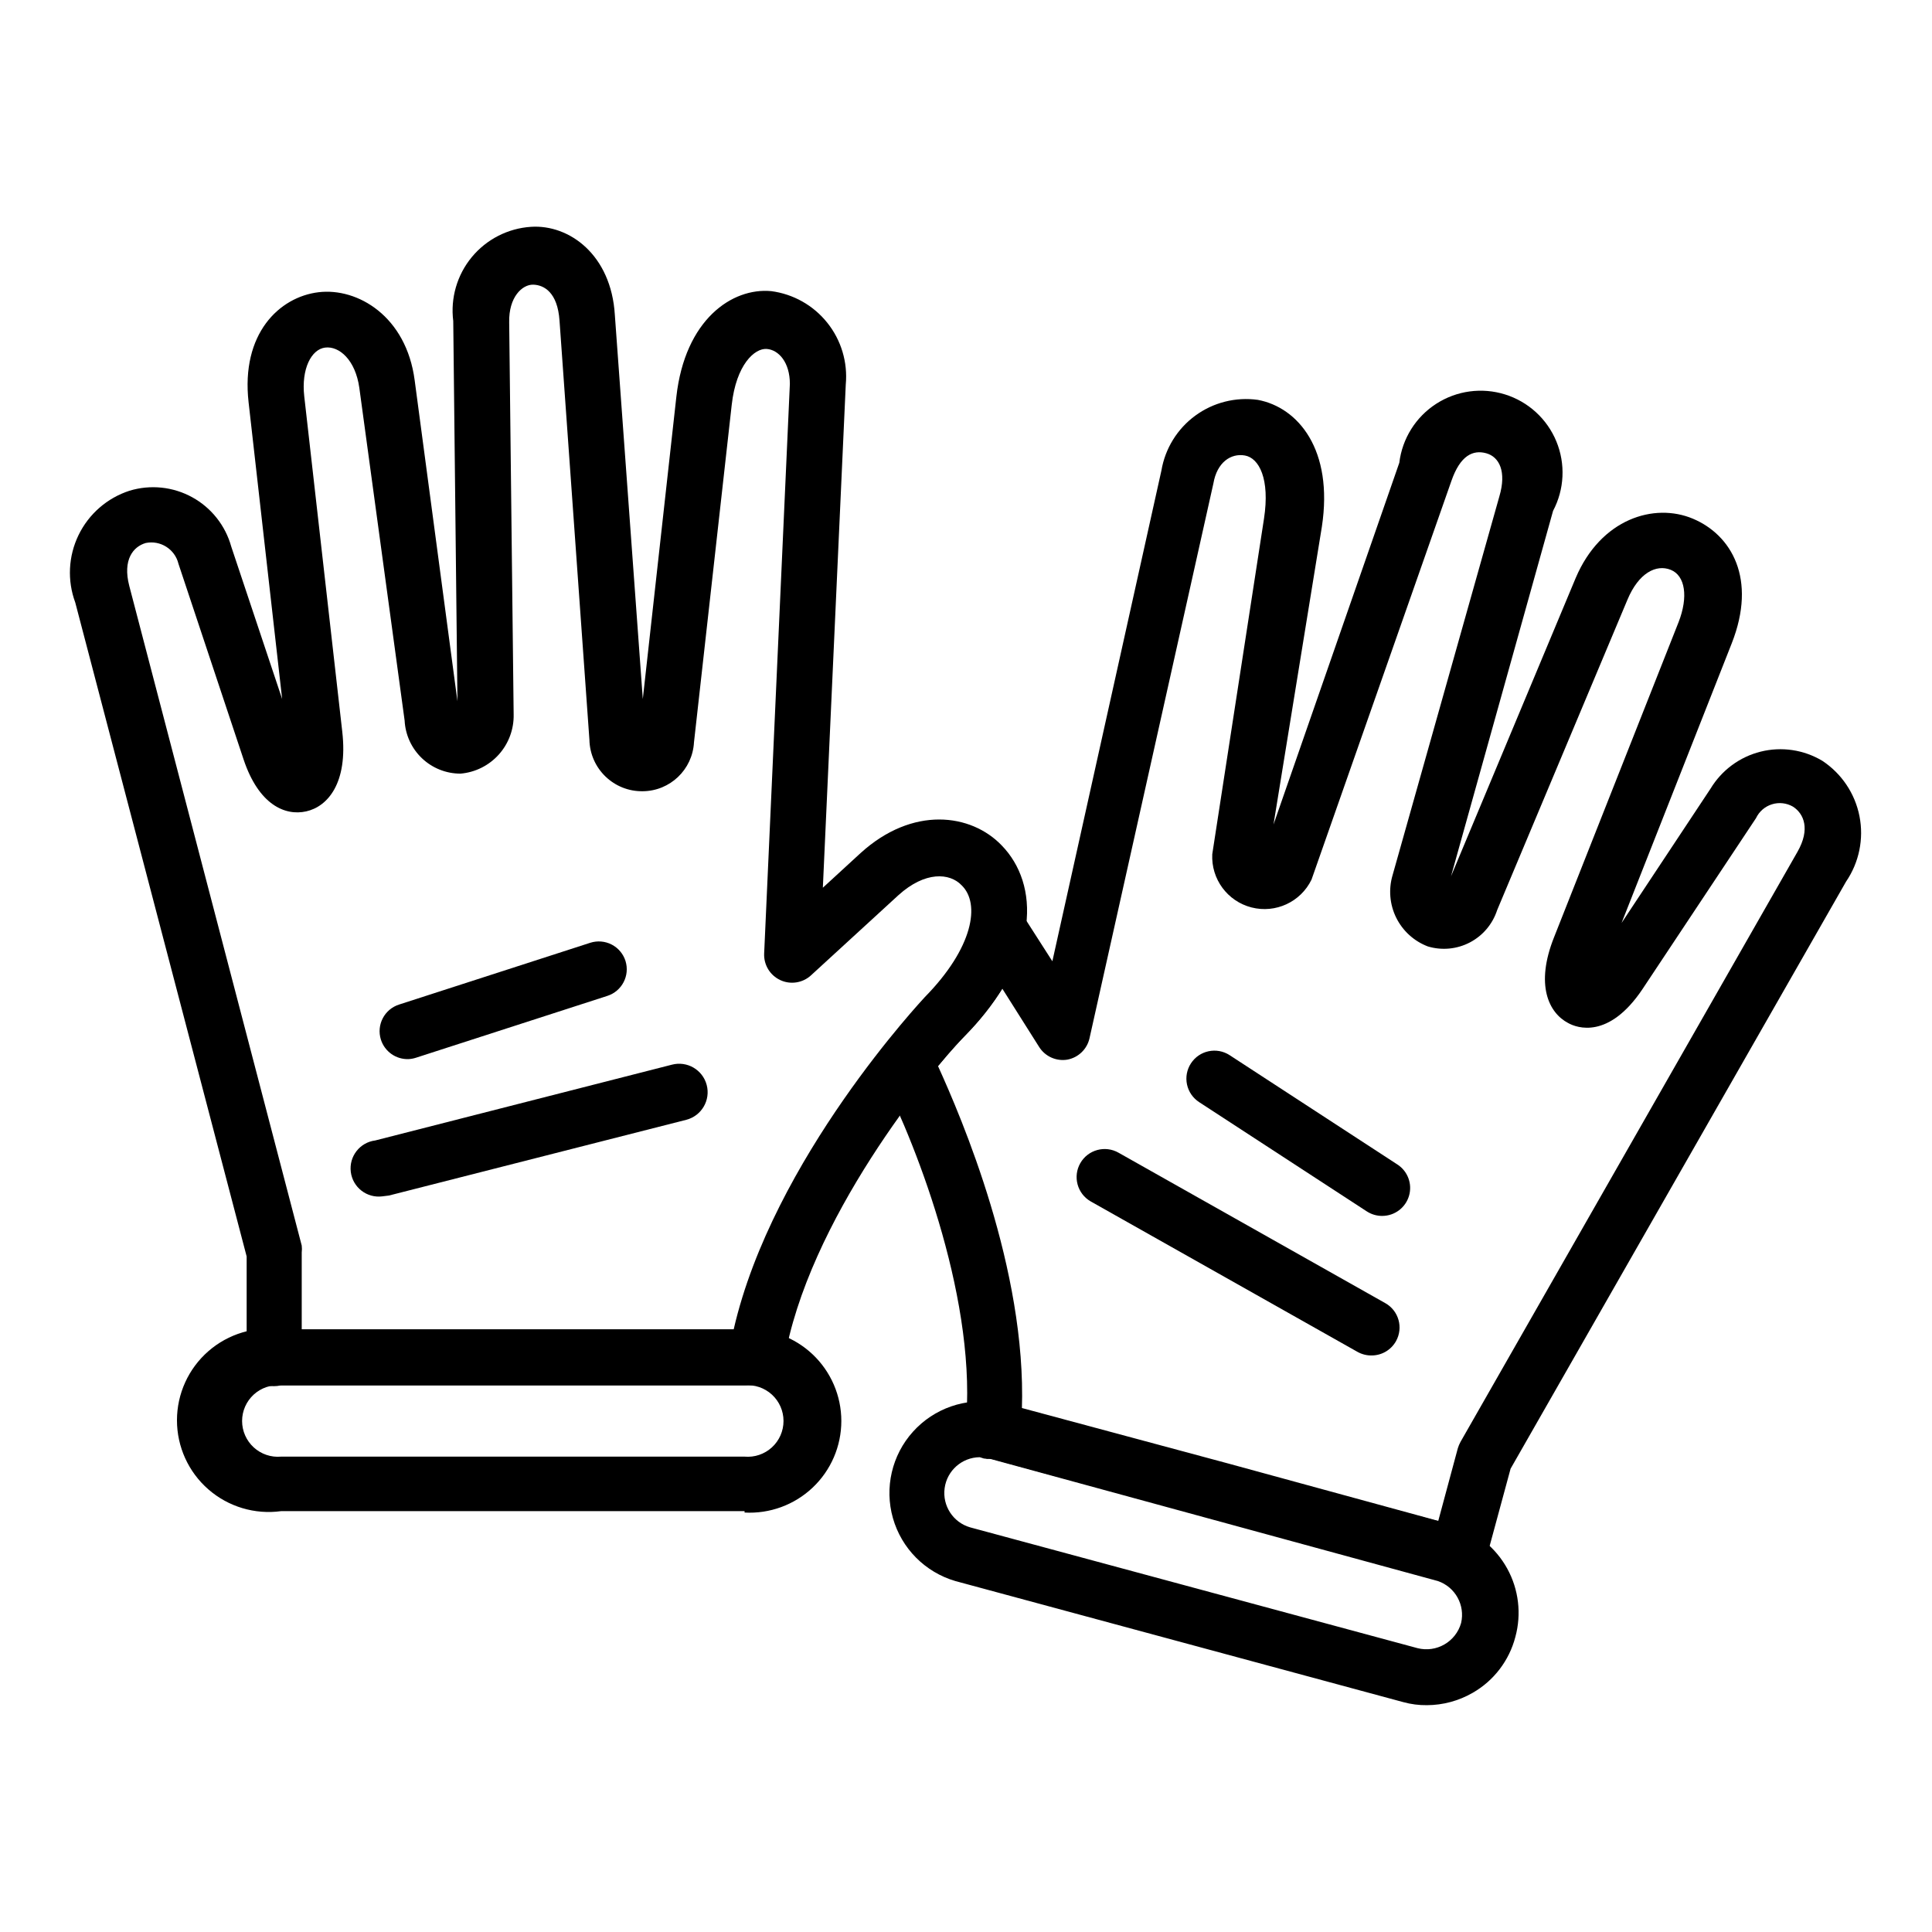 <?xml version="1.0" encoding="UTF-8"?>
<!-- Uploaded to: ICON Repo, www.svgrepo.com, Generator: ICON Repo Mixer Tools -->
<svg fill="#000000" width="800px" height="800px" version="1.1" viewBox="144 144 512 512" xmlns="http://www.w3.org/2000/svg">
 <g>
  <path d="m530.1 563.74h-0.965c-1.324 0.02-2.629-0.312-3.777-0.965l-118.55-32.156h-1.258c-1.301-0.34-2.5-1.004-3.481-1.926-1.633-1.578-2.453-3.816-2.223-6.074 3.406-32.672-12.445-74.09-22.227-93.352-1.348-2.582-1.059-5.715 0.738-8.004 3.555-4.559 7.34-8.938 11.336-13.113 5.715-5.066 9.789-11.723 11.707-19.113 0.5-2.648 2.394-4.812 4.949-5.66 2.555-0.848 5.371-0.238 7.352 1.582 0.652 0.691 1.246 1.434 1.777 2.223l7.41 11.559 28.895-130.03c0.984-5.836 4.203-11.059 8.977-14.559s10.719-5 16.582-4.184c10.668 2 20.078 13.188 16.965 33.637l-12.816 78.902 33.34-95.871c0.777-6.398 4.356-12.125 9.773-15.621 5.414-3.5 12.105-4.41 18.258-2.484 6.152 1.922 11.133 6.484 13.59 12.441 2.457 5.961 2.141 12.707-0.871 18.406l-27.043 96.836 33.043-79.055c6.672-15.703 20.82-20.004 31.047-15.703 10.223 4.297 17.039 15.93 10.297 33.043l-29.191 74.09 23.559-35.562h0.004c2.953-4.906 7.731-8.441 13.285-9.832 5.555-1.387 11.434-0.516 16.348 2.422 5.117 3.379 8.668 8.668 9.852 14.684s-0.098 12.258-3.551 17.324l-88.906 155.59-6.891 25.414-0.004-0.004c-1.023 3.152-4.019 5.242-7.332 5.113zm-115.29-46.234 110.32 29.637 5.188-19.262h-0.004c0.184-0.617 0.434-1.215 0.742-1.781l89.277-156.33c3.481-6.074 1.703-10.148-1.184-12.004-1.684-0.973-3.699-1.199-5.555-0.621-1.859 0.574-3.391 1.902-4.227 3.66l-30.156 45.418c-8.891 13.188-17.262 10.223-19.633 8.891-5.113-2.668-8.816-10.078-3.703-22.82l32.969-83.426c2.594-6.668 1.777-12.301-2.074-13.855-3.852-1.555-8.52 0.816-11.484 7.926l-34.523 82.242c-1.195 3.691-3.785 6.769-7.223 8.57-3.434 1.801-7.438 2.18-11.152 1.062-3.652-1.391-6.644-4.109-8.379-7.613-1.73-3.504-2.07-7.535-0.957-11.281l28.301-100.39c1.926-6.519 0-10.445-3.481-11.41-3.481-0.965-6.891 0.52-9.262 7.41l-37.043 105.58c-2.875 5.926-9.527 9.008-15.906 7.371-6.379-1.637-10.727-7.535-10.398-14.113l13.707-88.906c1.629-10.594-1.332-16.078-5.039-16.746-3.703-0.668-7.41 1.777-8.371 7.41l-32.82 146.99c-0.641 2.926-2.981 5.176-5.926 5.707-2.914 0.461-5.824-0.848-7.41-3.336l-9.781-15.484c-2.758 4.41-5.988 8.508-9.629 12.223-1.113 1.113-3.852 4-7.41 8.297 6.223 13.711 23.484 53.867 22.227 90.984z"/>
  <path d="m344.28 511.13h-125.8c-1.27 0.297-2.586 0.297-3.856 0-3.238-0.977-5.402-4.027-5.258-7.41v-26.746l-45.418-173.29c-2.16-5.832-1.848-12.289 0.867-17.883 2.711-5.594 7.59-9.84 13.508-11.754 5.539-1.688 11.527-1.066 16.605 1.723 5.078 2.789 8.816 7.512 10.359 13.094l13.484 40.379-8.891-78.609c-2.074-18.227 8.148-27.934 18.523-29.191 10.371-1.258 23.266 6.371 25.488 23.34l11.336 85.055-1.113-100.76c-0.77-6.078 1.008-12.207 4.906-16.934 3.898-4.727 9.578-7.633 15.691-8.035 10.148-0.668 21.266 7.41 22.227 23.34l7.41 101.8 8.891-80.09c2.297-20.523 14.816-28.969 25.117-28.008v-0.004c5.859 0.762 11.195 3.766 14.883 8.383 3.691 4.613 5.445 10.48 4.898 16.363l-6.074 133.36 10.004-9.188c13.781-12.52 29.266-10.52 37.414-2 9.855 10.148 10.594 29.637-9.781 50.383-8.594 8.742-41.785 49.047-47.938 86.461-0.191 1.301-0.73 2.531-1.555 3.555-0.555 0.641-1.207 1.188-1.926 1.633-1.211 0.715-2.598 1.074-4.004 1.035zm0-7.41m-120.32-7.41 114.47 0.004c10.371-45.27 50.309-87.648 50.676-88.094 12.742-12.965 14.816-24.746 9.707-29.637-3.113-3.262-9.633-3.777-16.746 2.668l-23.191 21.266 0.004-0.004c-2.211 2-5.406 2.481-8.105 1.219-2.699-1.262-4.383-4.016-4.269-6.996l6.816-151c0-5.703-2.965-9.039-6.148-9.262-3.188-0.223-8.074 4.148-9.262 14.816l-10 89.43c-0.391 7.223-6.328 12.898-13.559 12.965-7.664 0.125-13.988-5.969-14.152-13.633l-7.926-111.13c-0.52-7.41-4.074-9.41-6.965-9.484-2.891-0.074-6.519 3.262-6.371 10.004l1.184 103.87c0.09 3.918-1.316 7.723-3.93 10.641-2.617 2.918-6.242 4.731-10.148 5.066-3.805 0.008-7.465-1.453-10.223-4.074-2.758-2.621-4.402-6.203-4.594-10l-12.004-88.168c-1.039-7.41-5.336-11.113-9.039-10.668-3.703 0.445-6.371 5.703-5.559 12.891l10.078 88.906c1.555 13.707-3.926 19.855-9.559 21.117-5.629 1.258-12.594-1.777-16.598-13.781l-17.262-51.863h0.004c-0.953-3.856-4.777-6.273-8.668-5.481-3.336 0.965-6.148 4.445-4.371 11.336l45.711 174.85c0.074 0.613 0.074 1.234 0 1.852z"/>
  <path d="m341.32 544.47h-122.84c-6.953 0.949-13.977-1.156-19.262-5.773-5.289-4.613-8.32-11.289-8.32-18.305s3.031-13.691 8.32-18.309c5.285-4.613 12.309-6.719 19.262-5.769h122.84c6.668-0.371 13.191 2.023 18.043 6.613 4.852 4.59 7.598 10.973 7.598 17.648 0 6.68-2.746 13.062-7.598 17.652-4.852 4.59-11.375 6.981-18.043 6.613zm-122.84-33.34c-2.652-0.234-5.277 0.656-7.242 2.449-1.961 1.797-3.082 4.336-3.082 6.996s1.121 5.199 3.082 6.996c1.965 1.797 4.59 2.688 7.242 2.453h122.84c2.648 0.234 5.277-0.656 7.238-2.453 1.965-1.797 3.082-4.336 3.082-6.996s-1.117-5.199-3.082-6.996c-1.961-1.793-4.59-2.684-7.238-2.449z"/>
  <path d="m522.17 595.89c-2.125 0.027-4.246-0.246-6.297-0.812l-118.69-32.082c-8.02-2.348-14.27-8.648-16.551-16.684s-0.277-16.684 5.312-22.891c5.586-6.211 13.973-9.117 22.203-7.695h1.41l59.789 16.078 59.938 16.375c6.035 1.852 11.109 5.984 14.152 11.516s3.812 12.027 2.148 18.117c-1.629 6.266-5.715 11.609-11.336 14.82-3.676 2.113-7.836 3.238-12.078 3.258zm-118.54-65.719v0.004c-4.707 0.051-8.664 3.543-9.293 8.207-0.633 4.664 2.25 9.086 6.773 10.387l118.54 32.008c5.023 1.281 10.152-1.68 11.559-6.668 1.102-4.734-1.555-9.531-6.148-11.113l-118.91-32.453h-1.336z"/>
  <path d="m510.24 466.23c-1.418-0.004-2.805-0.414-4-1.184l-44.453-28.969c-1.648-1.074-2.809-2.754-3.219-4.68-0.41-1.926-0.039-3.934 1.035-5.582 2.227-3.438 6.824-4.418 10.258-2.188l44.453 28.969h0.004c2.754 1.781 4.012 5.16 3.086 8.309-0.922 3.148-3.809 5.316-7.09 5.324z"/>
  <path d="m507.58 503.21c-1.348 0.035-2.68-0.301-3.856-0.965l-70.68-39.859c-3.559-2.047-4.789-6.59-2.742-10.152 2.047-3.559 6.59-4.785 10.152-2.738l70.68 39.859c3.555 2.008 4.812 6.516 2.816 10.074-1.297 2.309-3.727 3.75-6.371 3.781z"/>
  <path d="m252.34 424.67c-3.359 0.152-6.402-1.977-7.406-5.188-1.211-3.887 0.938-8.02 4.816-9.262l50.676-16.375c1.875-0.602 3.918-0.434 5.668 0.469 1.754 0.902 3.074 2.469 3.668 4.348 1.211 3.887-0.941 8.023-4.816 9.262l-50.676 16.375c-0.625 0.207-1.273 0.332-1.93 0.371z"/>
  <path d="m245.3 461.05c-4.094 0.512-7.824-2.391-8.336-6.481-0.512-4.094 2.391-7.824 6.481-8.336l78.609-20.078c4.031-1.062 8.16 1.34 9.227 5.371 1.062 4.031-1.344 8.16-5.371 9.223l-78.832 20.078z"/>
 </g>
</svg>